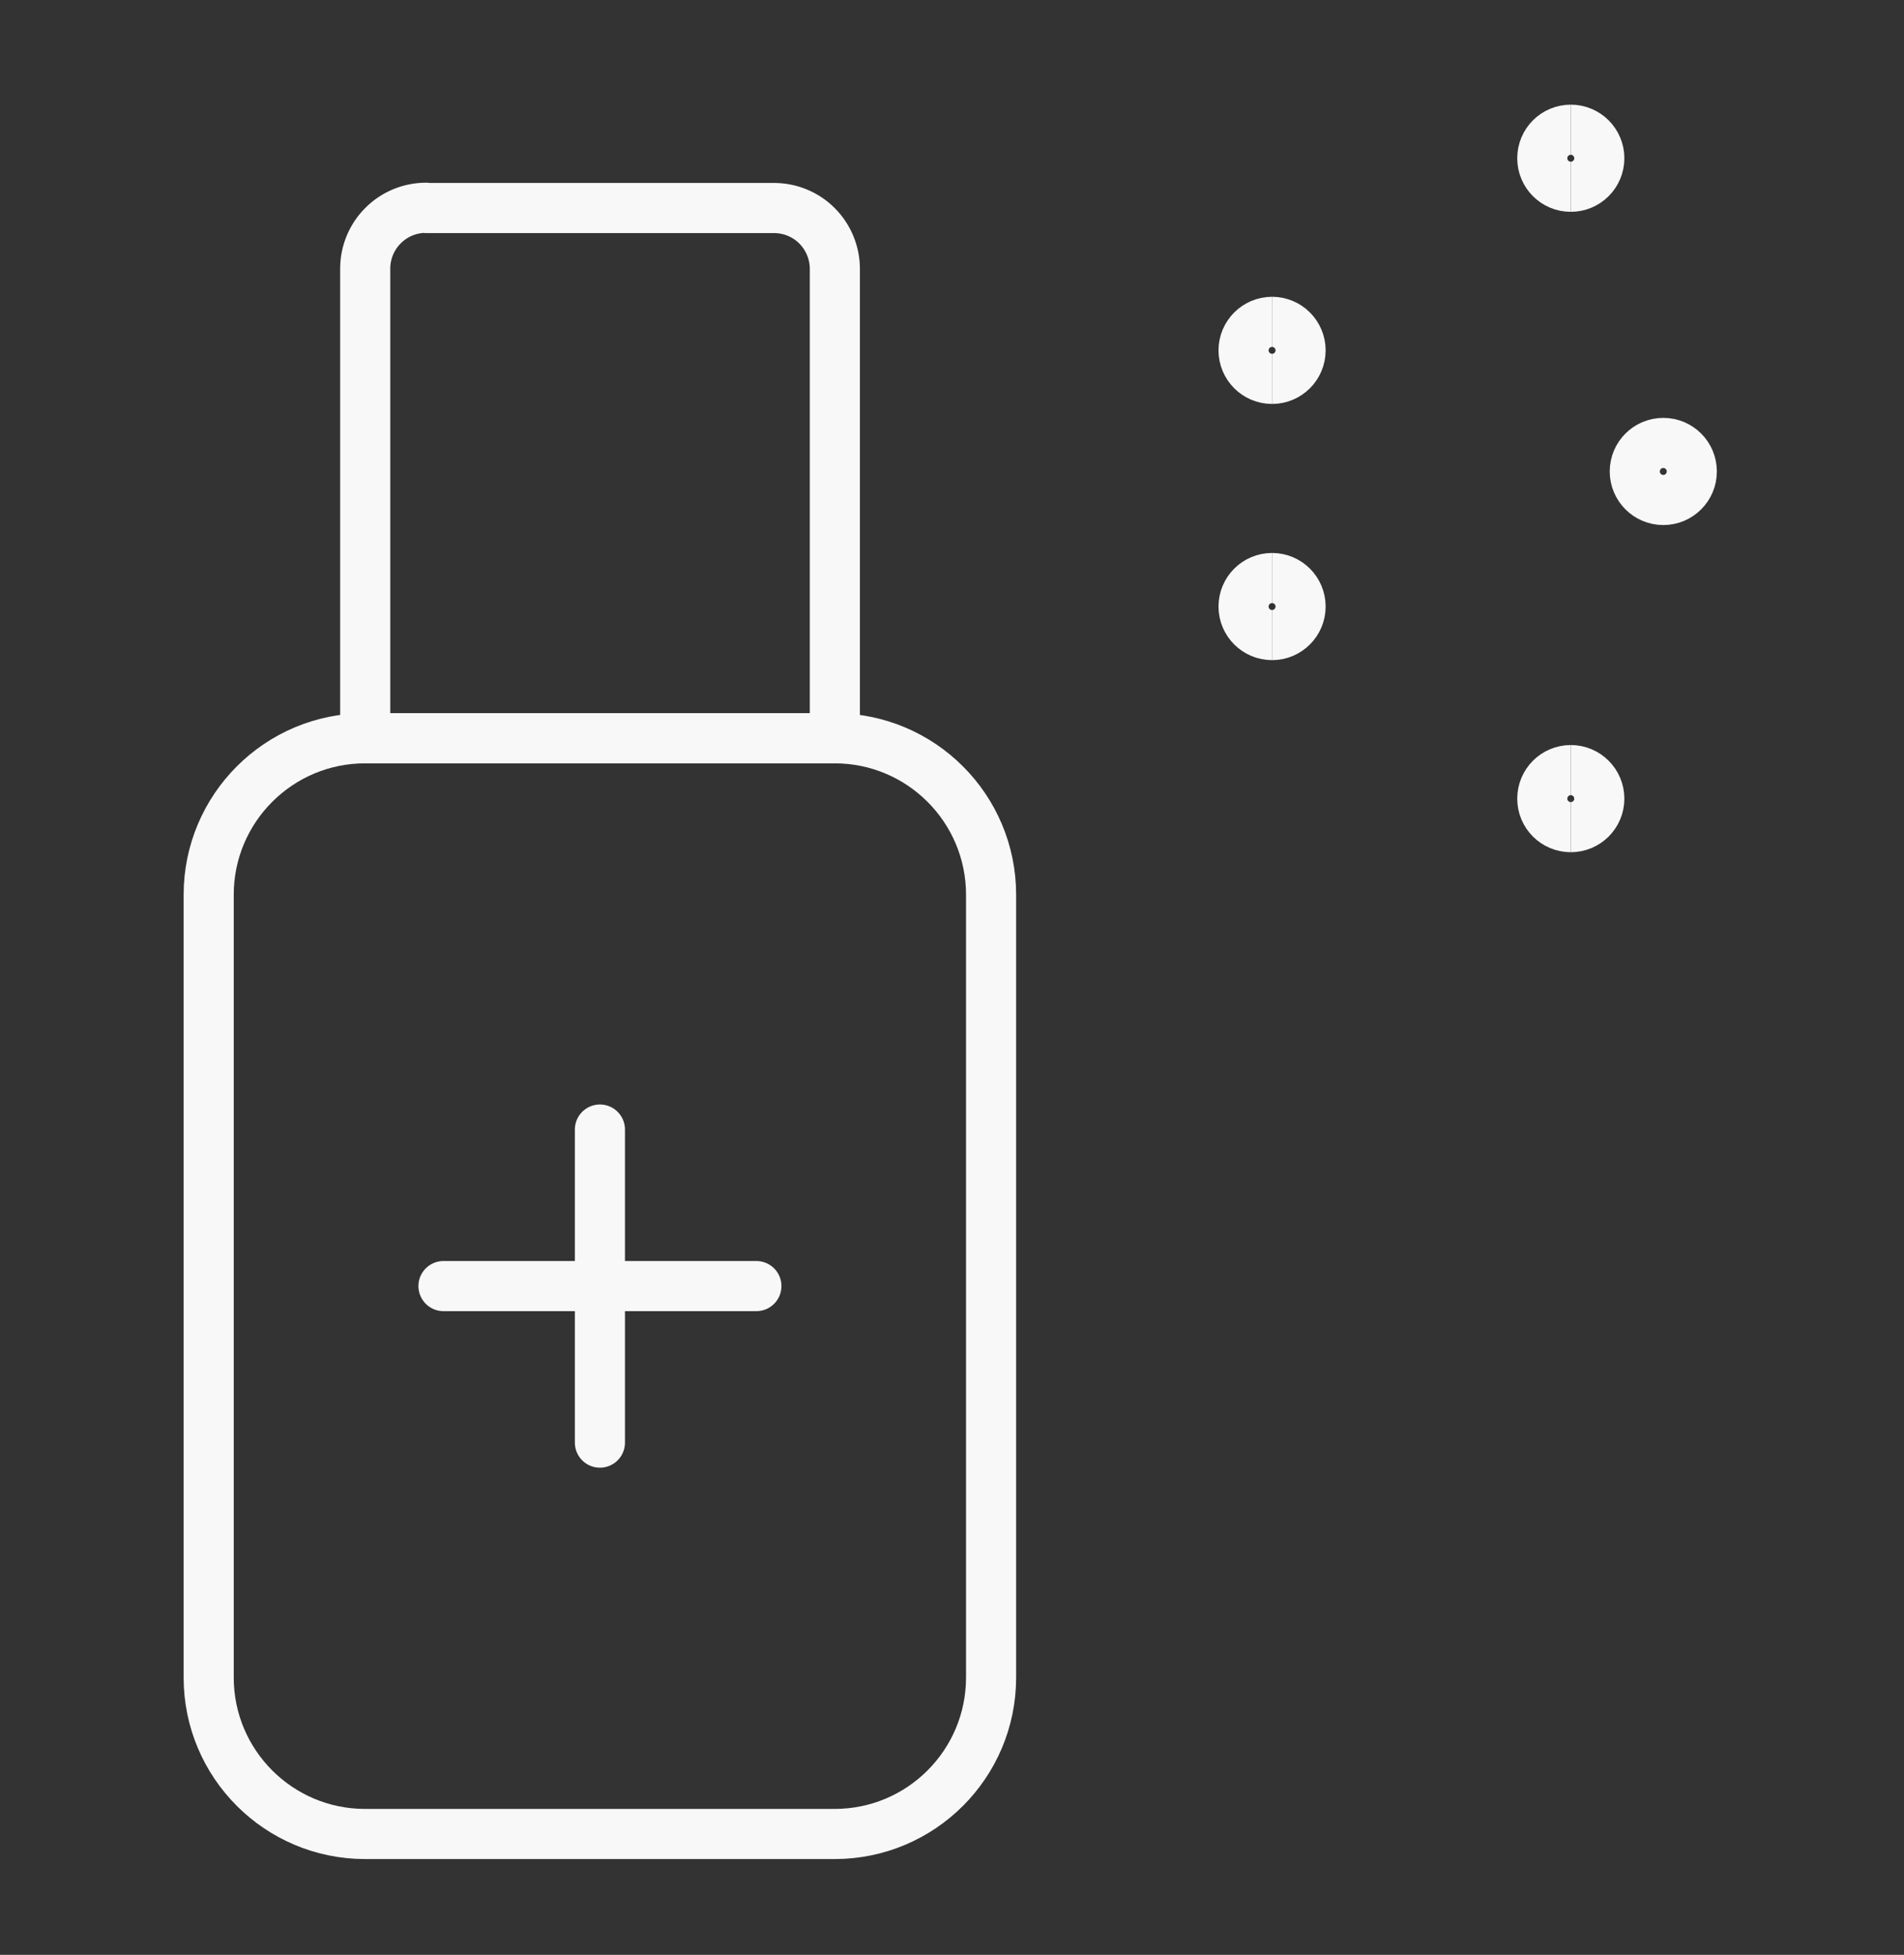 <svg xmlns="http://www.w3.org/2000/svg" fill="none" viewBox="0 0 38 39" height="39" width="38">
<rect x="0" y="0" width="38" height="39" fill="#333333" stroke="none"/>
<path stroke-linejoin="round" stroke-linecap="round" stroke="#F8F8F8" d="M16.657 14.729H7.287C5.563 14.729 4.165 16.127 4.165 17.851V33.467C4.165 35.191 5.563 36.589 7.287 36.589H16.657C18.382 36.589 19.78 35.191 19.78 33.467V17.851C19.78 16.127 18.382 14.729 16.657 14.729Z"></path>
<path stroke-linejoin="round" stroke-linecap="round" stroke="#F8F8F8" d="M8.498 4.15H15.448C15.607 4.15 15.765 4.181 15.912 4.242C16.06 4.303 16.194 4.392 16.306 4.505C16.419 4.618 16.508 4.752 16.569 4.899C16.63 5.046 16.662 5.204 16.662 5.364V14.729H7.289V5.359C7.289 5.037 7.417 4.728 7.645 4.501C7.872 4.273 8.181 4.145 8.503 4.145L8.498 4.15Z"></path>
<path stroke-linejoin="round" stroke-linecap="round" stroke="#F8F8F8" d="M11.973 22.535V28.781"></path>
<path stroke-linejoin="round" stroke-linecap="round" stroke="#F8F8F8" d="M8.851 25.658H15.096"></path>
<path stroke="#F8F8F8" d="M33.197 9.975C32.882 9.975 32.627 9.72 32.627 9.406C32.627 9.091 32.882 8.837 33.197 8.837"></path>
<path stroke="#F8F8F8" d="M33.196 9.975C33.511 9.975 33.765 9.72 33.765 9.406C33.765 9.091 33.511 8.837 33.196 8.837"></path>
<path stroke="#F8F8F8" d="M31.35 16.502C31.035 16.502 30.781 16.248 30.781 15.934C30.781 15.619 31.035 15.364 31.35 15.364"></path>
<path stroke="#F8F8F8" d="M31.35 16.502C31.664 16.502 31.919 16.248 31.919 15.934C31.919 15.619 31.664 15.364 31.35 15.364"></path>
<path stroke="#F8F8F8" d="M31.35 3.726C31.035 3.726 30.781 3.472 30.781 3.157C30.781 2.843 31.035 2.588 31.35 2.588"></path>
<path stroke="#F8F8F8" d="M31.35 3.726C31.664 3.726 31.919 3.472 31.919 3.157C31.919 2.843 31.664 2.588 31.35 2.588"></path>
<path stroke="#F8F8F8" d="M25.388 7.559C25.074 7.559 24.819 7.304 24.819 6.99C24.819 6.676 25.074 6.421 25.388 6.421"></path>
<path stroke="#F8F8F8" d="M25.388 7.559C25.702 7.559 25.957 7.304 25.957 6.99C25.957 6.676 25.702 6.421 25.388 6.421"></path>
<path stroke="#F8F8F8" d="M25.388 12.67C25.074 12.67 24.819 12.415 24.819 12.101C24.819 11.786 25.074 11.532 25.388 11.532"></path>
<path stroke="#F8F8F8" d="M25.388 12.67C25.702 12.67 25.957 12.415 25.957 12.101C25.957 11.786 25.702 11.532 25.388 11.532"></path>
</svg>
